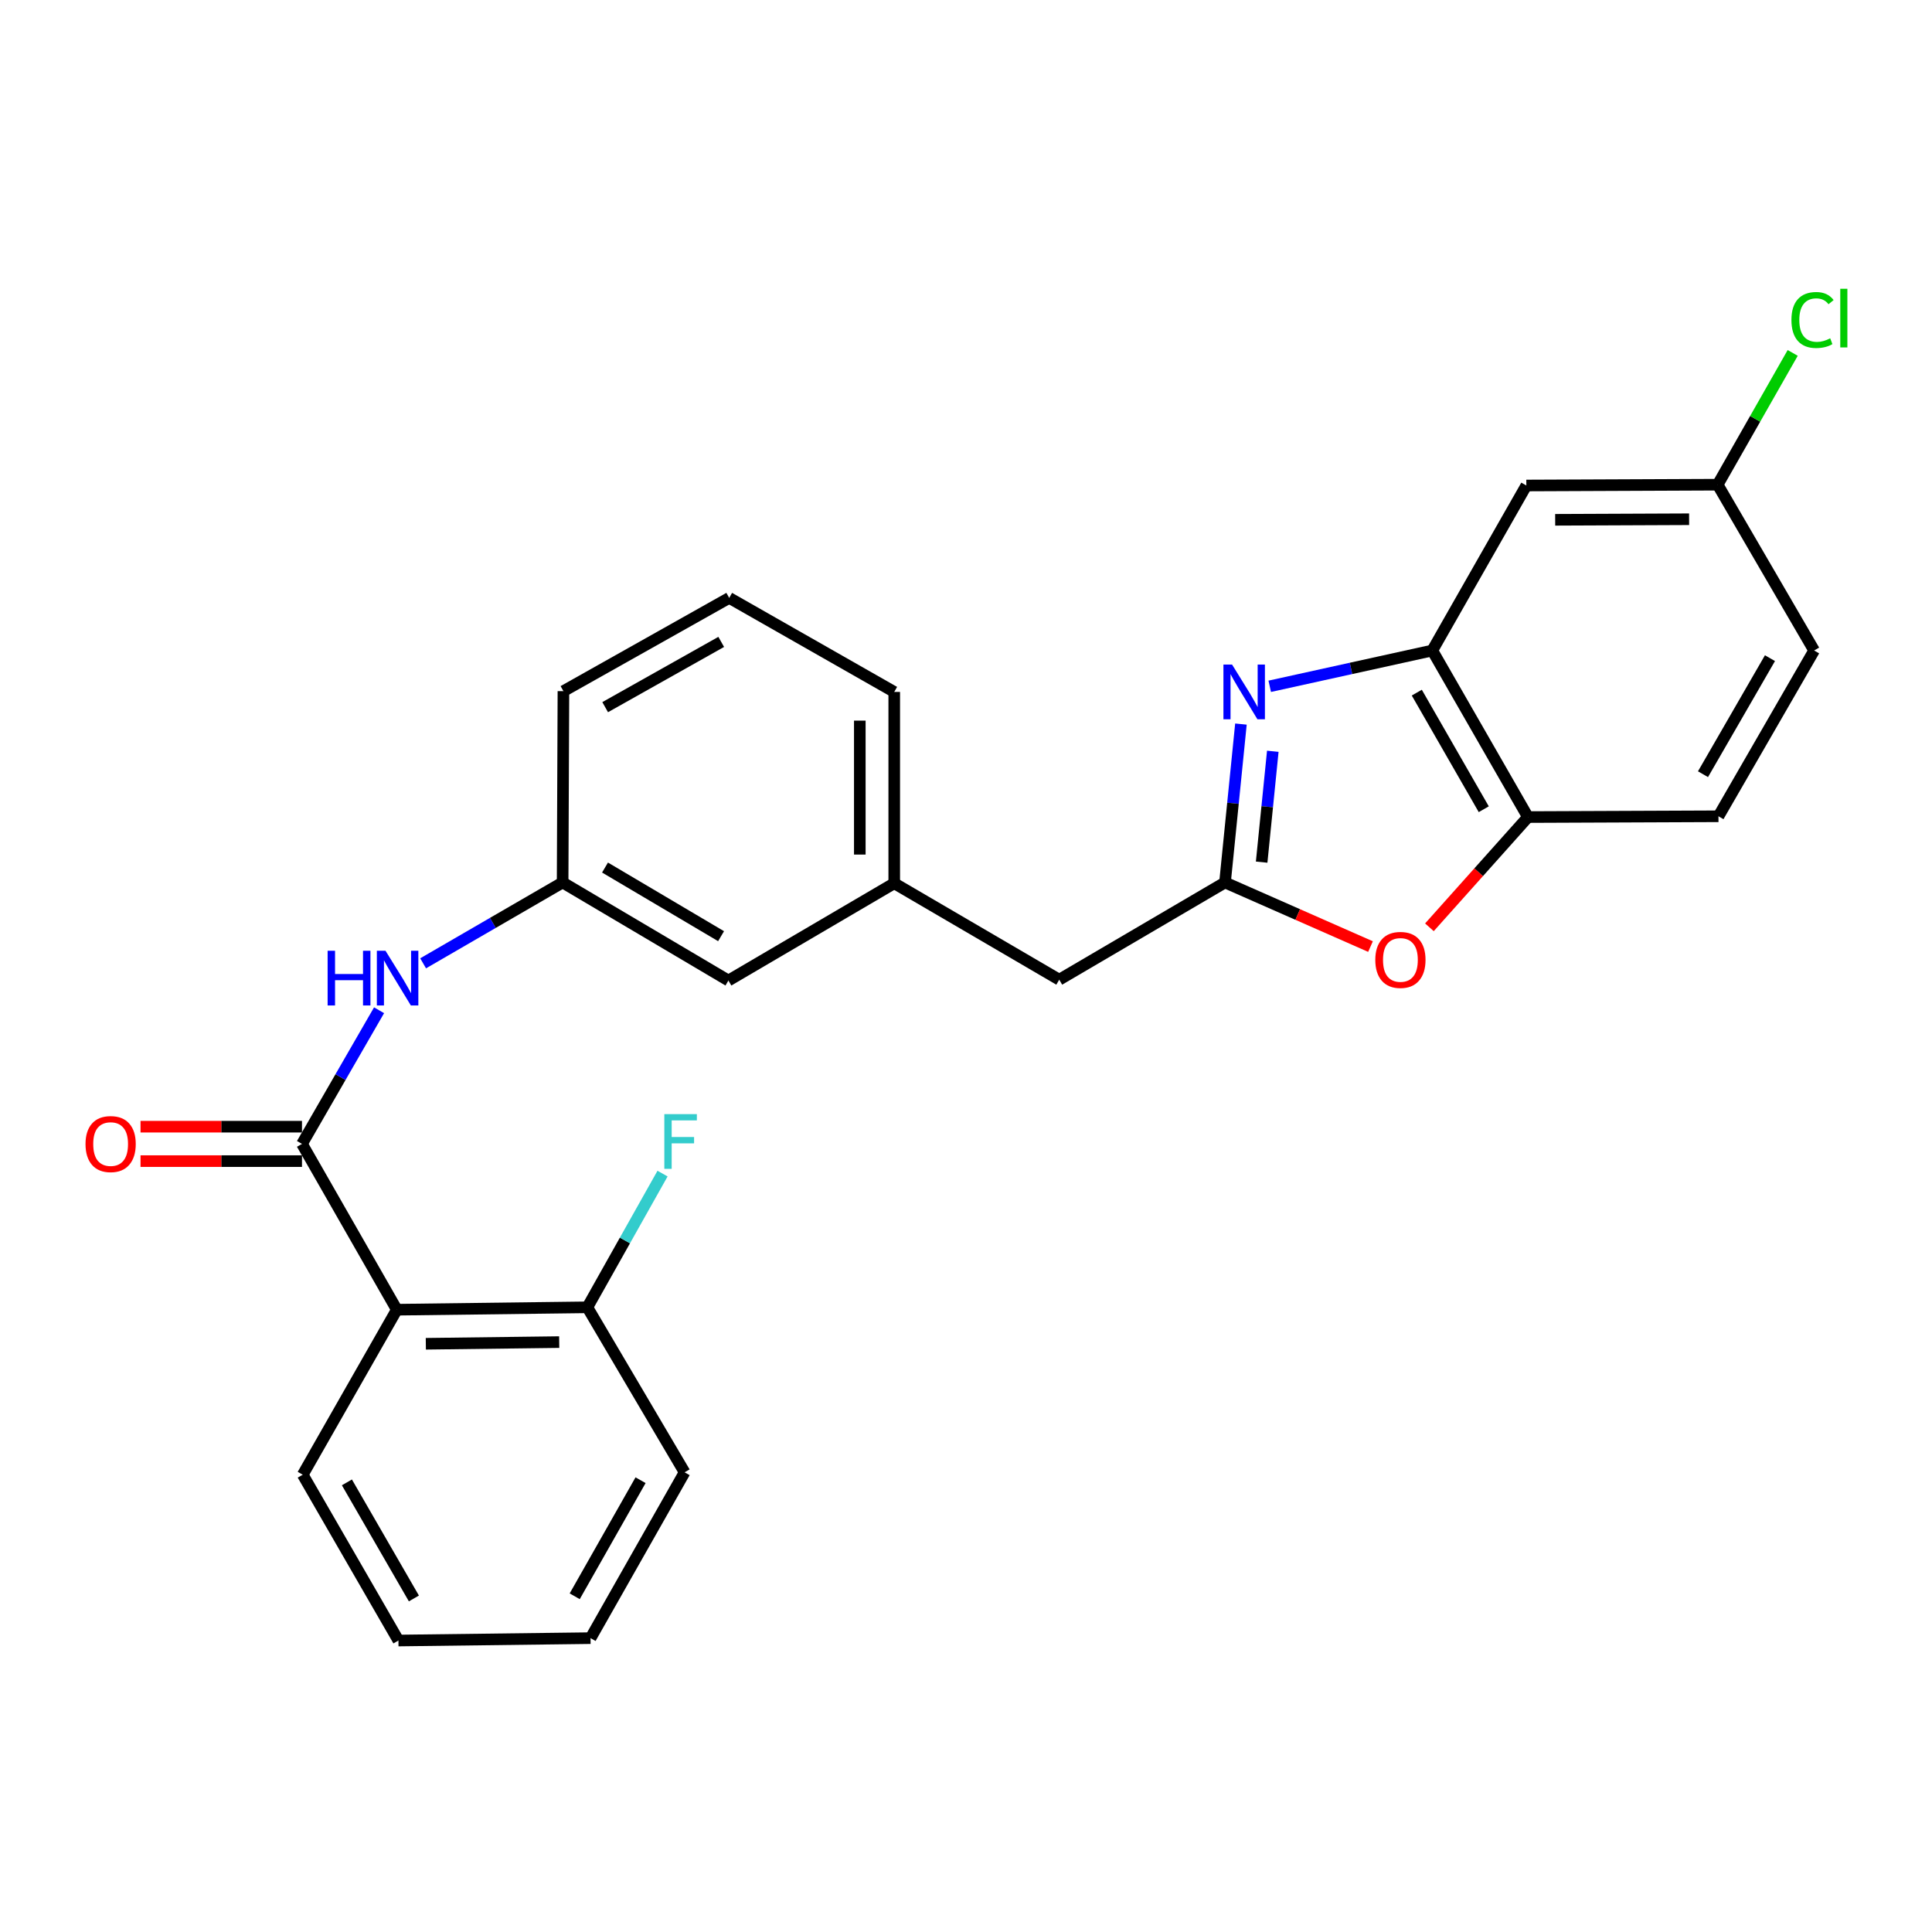 <?xml version='1.0' encoding='iso-8859-1'?>
<svg version='1.1' baseProfile='full'
              xmlns='http://www.w3.org/2000/svg'
                      xmlns:rdkit='http://www.rdkit.org/xml'
                      xmlns:xlink='http://www.w3.org/1999/xlink'
                  xml:space='preserve'
width='1000px' height='1000px' viewBox='0 0 1000 1000'>
<!-- END OF HEADER -->
<rect style='opacity:1.0;fill:#FFFFFF;stroke:none' width='1000' height='1000' x='0' y='0'> </rect>
<path class='bond-0' d='M 642.306,374.778 L 638.183,415.77' style='fill:none;fill-rule:evenodd;stroke:#0000FF;stroke-width:6px;stroke-linecap:butt;stroke-linejoin:miter;stroke-opacity:1' />
<path class='bond-0' d='M 638.183,415.77 L 634.06,456.761' style='fill:none;fill-rule:evenodd;stroke:#000000;stroke-width:6px;stroke-linecap:butt;stroke-linejoin:miter;stroke-opacity:1' />
<path class='bond-0' d='M 658.799,388.859 L 655.913,417.553' style='fill:none;fill-rule:evenodd;stroke:#0000FF;stroke-width:6px;stroke-linecap:butt;stroke-linejoin:miter;stroke-opacity:1' />
<path class='bond-0' d='M 655.913,417.553 L 653.027,446.247' style='fill:none;fill-rule:evenodd;stroke:#000000;stroke-width:6px;stroke-linecap:butt;stroke-linejoin:miter;stroke-opacity:1' />
<path class='bond-3' d='M 657.212,355.226 L 699.283,345.962' style='fill:none;fill-rule:evenodd;stroke:#0000FF;stroke-width:6px;stroke-linecap:butt;stroke-linejoin:miter;stroke-opacity:1' />
<path class='bond-3' d='M 699.283,345.962 L 741.354,336.697' style='fill:none;fill-rule:evenodd;stroke:#000000;stroke-width:6px;stroke-linecap:butt;stroke-linejoin:miter;stroke-opacity:1' />
<path class='bond-4' d='M 634.06,456.761 L 671.715,473.353' style='fill:none;fill-rule:evenodd;stroke:#000000;stroke-width:6px;stroke-linecap:butt;stroke-linejoin:miter;stroke-opacity:1' />
<path class='bond-4' d='M 671.715,473.353 L 709.37,489.945' style='fill:none;fill-rule:evenodd;stroke:#FF0000;stroke-width:6px;stroke-linecap:butt;stroke-linejoin:miter;stroke-opacity:1' />
<path class='bond-10' d='M 634.06,456.761 L 548.259,507.082' style='fill:none;fill-rule:evenodd;stroke:#000000;stroke-width:6px;stroke-linecap:butt;stroke-linejoin:miter;stroke-opacity:1' />
<path class='bond-1' d='M 156.309,592.081 L 176.256,557.494' style='fill:none;fill-rule:evenodd;stroke:#000000;stroke-width:6px;stroke-linecap:butt;stroke-linejoin:miter;stroke-opacity:1' />
<path class='bond-1' d='M 176.256,557.494 L 196.203,522.907' style='fill:none;fill-rule:evenodd;stroke:#0000FF;stroke-width:6px;stroke-linecap:butt;stroke-linejoin:miter;stroke-opacity:1' />
<path class='bond-2' d='M 156.309,592.081 L 205.392,677.902' style='fill:none;fill-rule:evenodd;stroke:#000000;stroke-width:6px;stroke-linecap:butt;stroke-linejoin:miter;stroke-opacity:1' />
<path class='bond-9' d='M 156.309,583.171 L 114.524,583.171' style='fill:none;fill-rule:evenodd;stroke:#000000;stroke-width:6px;stroke-linecap:butt;stroke-linejoin:miter;stroke-opacity:1' />
<path class='bond-9' d='M 114.524,583.171 L 72.738,583.171' style='fill:none;fill-rule:evenodd;stroke:#FF0000;stroke-width:6px;stroke-linecap:butt;stroke-linejoin:miter;stroke-opacity:1' />
<path class='bond-9' d='M 156.309,600.991 L 114.524,600.991' style='fill:none;fill-rule:evenodd;stroke:#000000;stroke-width:6px;stroke-linecap:butt;stroke-linejoin:miter;stroke-opacity:1' />
<path class='bond-9' d='M 114.524,600.991 L 72.738,600.991' style='fill:none;fill-rule:evenodd;stroke:#FF0000;stroke-width:6px;stroke-linecap:butt;stroke-linejoin:miter;stroke-opacity:1' />
<path class='bond-8' d='M 205.392,677.902 L 304.013,676.664' style='fill:none;fill-rule:evenodd;stroke:#000000;stroke-width:6px;stroke-linecap:butt;stroke-linejoin:miter;stroke-opacity:1' />
<path class='bond-8' d='M 220.409,695.534 L 289.443,694.668' style='fill:none;fill-rule:evenodd;stroke:#000000;stroke-width:6px;stroke-linecap:butt;stroke-linejoin:miter;stroke-opacity:1' />
<path class='bond-19' d='M 205.392,677.902 L 156.695,763.307' style='fill:none;fill-rule:evenodd;stroke:#000000;stroke-width:6px;stroke-linecap:butt;stroke-linejoin:miter;stroke-opacity:1' />
<path class='bond-5' d='M 741.354,336.697 L 790.872,422.914' style='fill:none;fill-rule:evenodd;stroke:#000000;stroke-width:6px;stroke-linecap:butt;stroke-linejoin:miter;stroke-opacity:1' />
<path class='bond-5' d='M 733.329,358.505 L 767.992,418.857' style='fill:none;fill-rule:evenodd;stroke:#000000;stroke-width:6px;stroke-linecap:butt;stroke-linejoin:miter;stroke-opacity:1' />
<path class='bond-7' d='M 741.354,336.697 L 790.031,251.292' style='fill:none;fill-rule:evenodd;stroke:#000000;stroke-width:6px;stroke-linecap:butt;stroke-linejoin:miter;stroke-opacity:1' />
<path class='bond-26' d='M 739.866,479.97 L 765.369,451.442' style='fill:none;fill-rule:evenodd;stroke:#FF0000;stroke-width:6px;stroke-linecap:butt;stroke-linejoin:miter;stroke-opacity:1' />
<path class='bond-26' d='M 765.369,451.442 L 790.872,422.914' style='fill:none;fill-rule:evenodd;stroke:#000000;stroke-width:6px;stroke-linecap:butt;stroke-linejoin:miter;stroke-opacity:1' />
<path class='bond-12' d='M 790.872,422.914 L 889.473,422.508' style='fill:none;fill-rule:evenodd;stroke:#000000;stroke-width:6px;stroke-linecap:butt;stroke-linejoin:miter;stroke-opacity:1' />
<path class='bond-6' d='M 219.006,498.614 L 255.109,477.688' style='fill:none;fill-rule:evenodd;stroke:#0000FF;stroke-width:6px;stroke-linecap:butt;stroke-linejoin:miter;stroke-opacity:1' />
<path class='bond-6' d='M 255.109,477.688 L 291.213,456.761' style='fill:none;fill-rule:evenodd;stroke:#000000;stroke-width:6px;stroke-linecap:butt;stroke-linejoin:miter;stroke-opacity:1' />
<path class='bond-14' d='M 790.031,251.292 L 889.058,250.877' style='fill:none;fill-rule:evenodd;stroke:#000000;stroke-width:6px;stroke-linecap:butt;stroke-linejoin:miter;stroke-opacity:1' />
<path class='bond-14' d='M 804.959,269.049 L 874.278,268.758' style='fill:none;fill-rule:evenodd;stroke:#000000;stroke-width:6px;stroke-linecap:butt;stroke-linejoin:miter;stroke-opacity:1' />
<path class='bond-16' d='M 304.013,676.664 L 323.47,642.06' style='fill:none;fill-rule:evenodd;stroke:#000000;stroke-width:6px;stroke-linecap:butt;stroke-linejoin:miter;stroke-opacity:1' />
<path class='bond-16' d='M 323.47,642.06 L 342.928,607.455' style='fill:none;fill-rule:evenodd;stroke:#33CCCC;stroke-width:6px;stroke-linecap:butt;stroke-linejoin:miter;stroke-opacity:1' />
<path class='bond-23' d='M 304.013,676.664 L 354.353,762.069' style='fill:none;fill-rule:evenodd;stroke:#000000;stroke-width:6px;stroke-linecap:butt;stroke-linejoin:miter;stroke-opacity:1' />
<path class='bond-13' d='M 548.259,507.082 L 462.854,457.177' style='fill:none;fill-rule:evenodd;stroke:#000000;stroke-width:6px;stroke-linecap:butt;stroke-linejoin:miter;stroke-opacity:1' />
<path class='bond-11' d='M 291.213,456.761 L 377.023,507.517' style='fill:none;fill-rule:evenodd;stroke:#000000;stroke-width:6px;stroke-linecap:butt;stroke-linejoin:miter;stroke-opacity:1' />
<path class='bond-11' d='M 313.156,449.037 L 373.224,484.567' style='fill:none;fill-rule:evenodd;stroke:#000000;stroke-width:6px;stroke-linecap:butt;stroke-linejoin:miter;stroke-opacity:1' />
<path class='bond-28' d='M 291.213,456.761 L 291.628,357.734' style='fill:none;fill-rule:evenodd;stroke:#000000;stroke-width:6px;stroke-linecap:butt;stroke-linejoin:miter;stroke-opacity:1' />
<path class='bond-27' d='M 889.473,422.508 L 938.992,336.697' style='fill:none;fill-rule:evenodd;stroke:#000000;stroke-width:6px;stroke-linecap:butt;stroke-linejoin:miter;stroke-opacity:1' />
<path class='bond-27' d='M 881.467,400.73 L 916.13,340.663' style='fill:none;fill-rule:evenodd;stroke:#000000;stroke-width:6px;stroke-linecap:butt;stroke-linejoin:miter;stroke-opacity:1' />
<path class='bond-15' d='M 462.854,457.177 L 377.023,507.517' style='fill:none;fill-rule:evenodd;stroke:#000000;stroke-width:6px;stroke-linecap:butt;stroke-linejoin:miter;stroke-opacity:1' />
<path class='bond-22' d='M 462.854,457.177 L 462.854,358.14' style='fill:none;fill-rule:evenodd;stroke:#000000;stroke-width:6px;stroke-linecap:butt;stroke-linejoin:miter;stroke-opacity:1' />
<path class='bond-22' d='M 445.035,442.322 L 445.035,372.996' style='fill:none;fill-rule:evenodd;stroke:#000000;stroke-width:6px;stroke-linecap:butt;stroke-linejoin:miter;stroke-opacity:1' />
<path class='bond-17' d='M 889.058,250.877 L 938.992,336.697' style='fill:none;fill-rule:evenodd;stroke:#000000;stroke-width:6px;stroke-linecap:butt;stroke-linejoin:miter;stroke-opacity:1' />
<path class='bond-18' d='M 889.058,250.877 L 908.478,216.774' style='fill:none;fill-rule:evenodd;stroke:#000000;stroke-width:6px;stroke-linecap:butt;stroke-linejoin:miter;stroke-opacity:1' />
<path class='bond-18' d='M 908.478,216.774 L 927.898,182.671' style='fill:none;fill-rule:evenodd;stroke:#00CC00;stroke-width:6px;stroke-linecap:butt;stroke-linejoin:miter;stroke-opacity:1' />
<path class='bond-24' d='M 156.695,763.307 L 206.223,849.138' style='fill:none;fill-rule:evenodd;stroke:#000000;stroke-width:6px;stroke-linecap:butt;stroke-linejoin:miter;stroke-opacity:1' />
<path class='bond-24' d='M 179.558,767.275 L 214.228,827.357' style='fill:none;fill-rule:evenodd;stroke:#000000;stroke-width:6px;stroke-linecap:butt;stroke-linejoin:miter;stroke-opacity:1' />
<path class='bond-20' d='M 377.439,309.473 L 462.854,358.14' style='fill:none;fill-rule:evenodd;stroke:#000000;stroke-width:6px;stroke-linecap:butt;stroke-linejoin:miter;stroke-opacity:1' />
<path class='bond-21' d='M 377.439,309.473 L 291.628,357.734' style='fill:none;fill-rule:evenodd;stroke:#000000;stroke-width:6px;stroke-linecap:butt;stroke-linejoin:miter;stroke-opacity:1' />
<path class='bond-21' d='M 373.303,332.244 L 313.235,366.027' style='fill:none;fill-rule:evenodd;stroke:#000000;stroke-width:6px;stroke-linecap:butt;stroke-linejoin:miter;stroke-opacity:1' />
<path class='bond-29' d='M 354.353,762.069 L 305.666,847.9' style='fill:none;fill-rule:evenodd;stroke:#000000;stroke-width:6px;stroke-linecap:butt;stroke-linejoin:miter;stroke-opacity:1' />
<path class='bond-29' d='M 331.551,766.152 L 297.47,826.233' style='fill:none;fill-rule:evenodd;stroke:#000000;stroke-width:6px;stroke-linecap:butt;stroke-linejoin:miter;stroke-opacity:1' />
<path class='bond-25' d='M 206.223,849.138 L 305.666,847.9' style='fill:none;fill-rule:evenodd;stroke:#000000;stroke-width:6px;stroke-linecap:butt;stroke-linejoin:miter;stroke-opacity:1' />
<path  class='atom-0' d='M 637.72 343.98
L 647 358.98
Q 647.92 360.46, 649.4 363.14
Q 650.88 365.82, 650.96 365.98
L 650.96 343.98
L 654.72 343.98
L 654.72 372.3
L 650.84 372.3
L 640.88 355.9
Q 639.72 353.98, 638.48 351.78
Q 637.28 349.58, 636.92 348.9
L 636.92 372.3
L 633.24 372.3
L 633.24 343.98
L 637.72 343.98
' fill='#0000FF'/>
<path  class='atom-5' d='M 711.851 496.846
Q 711.851 490.046, 715.211 486.246
Q 718.571 482.446, 724.851 482.446
Q 731.131 482.446, 734.491 486.246
Q 737.851 490.046, 737.851 496.846
Q 737.851 503.726, 734.451 507.646
Q 731.051 511.526, 724.851 511.526
Q 718.611 511.526, 715.211 507.646
Q 711.851 503.766, 711.851 496.846
M 724.851 508.326
Q 729.171 508.326, 731.491 505.446
Q 733.851 502.526, 733.851 496.846
Q 733.851 491.286, 731.491 488.486
Q 729.171 485.646, 724.851 485.646
Q 720.531 485.646, 718.171 488.446
Q 715.851 491.246, 715.851 496.846
Q 715.851 502.566, 718.171 505.446
Q 720.531 508.326, 724.851 508.326
' fill='#FF0000'/>
<path  class='atom-7' d='M 169.578 492.11
L 173.418 492.11
L 173.418 504.15
L 187.898 504.15
L 187.898 492.11
L 191.738 492.11
L 191.738 520.43
L 187.898 520.43
L 187.898 507.35
L 173.418 507.35
L 173.418 520.43
L 169.578 520.43
L 169.578 492.11
' fill='#0000FF'/>
<path  class='atom-7' d='M 199.538 492.11
L 208.818 507.11
Q 209.738 508.59, 211.218 511.27
Q 212.698 513.95, 212.778 514.11
L 212.778 492.11
L 216.538 492.11
L 216.538 520.43
L 212.658 520.43
L 202.698 504.03
Q 201.538 502.11, 200.298 499.91
Q 199.098 497.71, 198.738 497.03
L 198.738 520.43
L 195.058 520.43
L 195.058 492.11
L 199.538 492.11
' fill='#0000FF'/>
<path  class='atom-10' d='M 44.262 592.161
Q 44.262 585.361, 47.622 581.561
Q 50.982 577.761, 57.262 577.761
Q 63.542 577.761, 66.902 581.561
Q 70.262 585.361, 70.262 592.161
Q 70.262 599.041, 66.862 602.961
Q 63.462 606.841, 57.262 606.841
Q 51.022 606.841, 47.622 602.961
Q 44.262 599.081, 44.262 592.161
M 57.262 603.641
Q 61.582 603.641, 63.902 600.761
Q 66.262 597.841, 66.262 592.161
Q 66.262 586.601, 63.902 583.801
Q 61.582 580.961, 57.262 580.961
Q 52.942 580.961, 50.582 583.761
Q 48.262 586.561, 48.262 592.161
Q 48.262 597.881, 50.582 600.761
Q 52.942 603.641, 57.262 603.641
' fill='#FF0000'/>
<path  class='atom-17' d='M 343.854 576.674
L 360.694 576.674
L 360.694 579.914
L 347.654 579.914
L 347.654 588.514
L 359.254 588.514
L 359.254 591.794
L 347.654 591.794
L 347.654 604.994
L 343.854 604.994
L 343.854 576.674
' fill='#33CCCC'/>
<path  class='atom-19' d='M 927.24 165.63
Q 927.24 158.59, 930.52 154.91
Q 933.84 151.19, 940.12 151.19
Q 945.96 151.19, 949.08 155.31
L 946.44 157.47
Q 944.16 154.47, 940.12 154.47
Q 935.84 154.47, 933.56 157.35
Q 931.32 160.19, 931.32 165.63
Q 931.32 171.23, 933.64 174.11
Q 936 176.99, 940.56 176.99
Q 943.68 176.99, 947.32 175.11
L 948.44 178.11
Q 946.96 179.07, 944.72 179.63
Q 942.48 180.19, 940 180.19
Q 933.84 180.19, 930.52 176.43
Q 927.24 172.67, 927.24 165.63
' fill='#00CC00'/>
<path  class='atom-19' d='M 952.52 149.47
L 956.2 149.47
L 956.2 179.83
L 952.52 179.83
L 952.52 149.47
' fill='#00CC00'/>
</svg>
